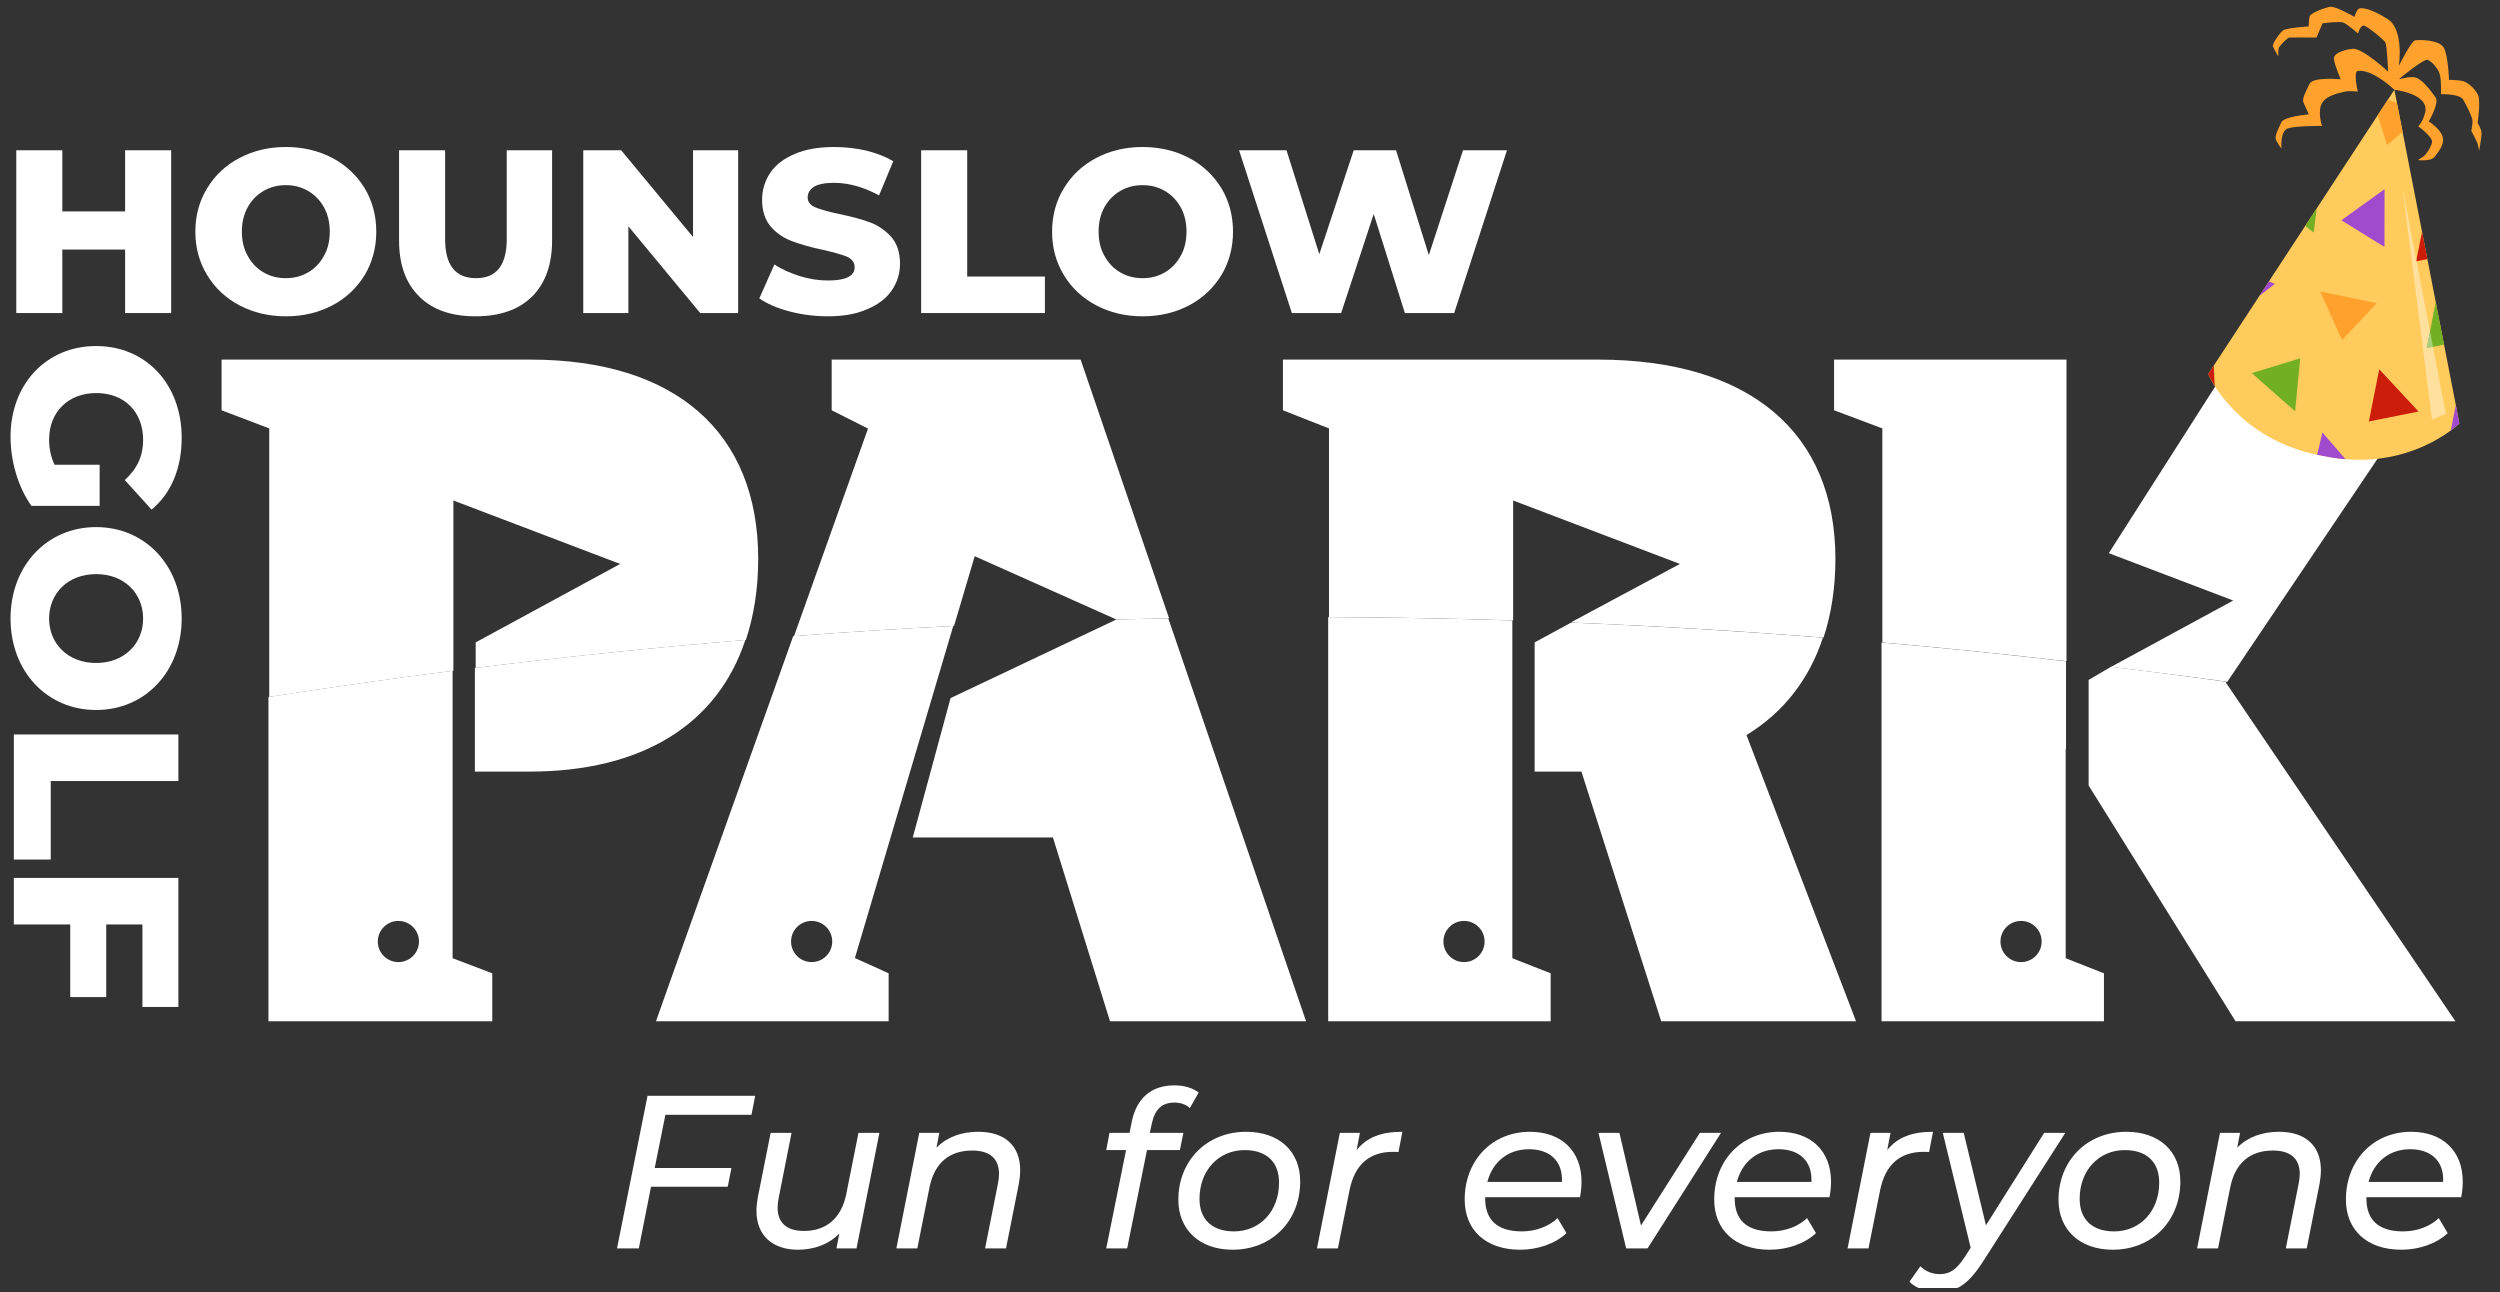 <?xml version="1.0" encoding="UTF-8"?>
<svg xmlns="http://www.w3.org/2000/svg" xmlns:xlink="http://www.w3.org/1999/xlink" xmlns:serif="http://www.serif.com/" width="100%" height="100%" viewBox="0 0 387 200" xml:space="preserve" style="fill-rule:evenodd;clip-rule:evenodd;stroke-linejoin:round;stroke-miterlimit:2;">
  <rect x="0" y="0" width="387" height="200" fill="#333333" stroke="none"/>
  <rect id="Artboard1" x="0" y="0" width="386.397" height="199.38" style="fill:none;"></rect>
  <g id="Artboard11" serif:id="Artboard1">
    <g>
      <g>
        <clipPath id="_clip1">
          <rect x="0" y="-0" width="386.397" height="199.38"></rect>
        </clipPath>
        <g clip-path="url(#_clip1)">
          <g>
            <g>
              <path d="M19.368,23.261l-0,9.468l-9.72,0l-0,-9.468l-7.128,0l-0,25.2l7.128,0l-0,-9.828l9.72,0l-0,9.828l7.128,0l-0,-25.2l-7.128,0Z" style="fill:#fff;fill-rule:nonzero;"></path>
              <path d="M44.244,48.965c2.664,0 5.076,-0.576 7.2,-1.692c2.124,-1.116 3.78,-2.7 5.004,-4.68c1.188,-1.98 1.8,-4.248 1.8,-6.732c0,-2.484 -0.612,-4.752 -1.8,-6.732c-1.224,-1.98 -2.88,-3.564 -5.004,-4.68c-2.124,-1.116 -4.536,-1.692 -7.2,-1.692c-2.664,0 -5.04,0.576 -7.164,1.692c-2.124,1.116 -3.816,2.7 -5.004,4.68c-1.224,1.98 -1.836,4.248 -1.836,6.732c0,2.484 0.612,4.752 1.836,6.732c1.188,1.98 2.88,3.564 5.004,4.68c2.124,1.116 4.5,1.692 7.164,1.692Zm0,-5.904c-1.26,0 -2.412,-0.288 -3.456,-0.9c-1.044,-0.612 -1.836,-1.44 -2.448,-2.556c-0.612,-1.08 -0.9,-2.34 -0.9,-3.744c0,-1.404 0.288,-2.664 0.9,-3.78c0.612,-1.08 1.404,-1.908 2.448,-2.52c1.044,-0.612 2.196,-0.9 3.456,-0.9c1.26,-0 2.412,0.288 3.456,0.9c1.044,0.612 1.836,1.44 2.448,2.52c0.612,1.116 0.9,2.376 0.9,3.78c0,1.404 -0.288,2.664 -0.9,3.744c-0.612,1.116 -1.404,1.944 -2.448,2.556c-1.044,0.612 -2.196,0.9 -3.456,0.9Z" style="fill:#fff;fill-rule:nonzero;"></path>
              <path d="M73.62,48.965c3.744,0 6.66,-1.008 8.748,-3.06c2.052,-2.052 3.096,-4.932 3.096,-8.676l0,-13.968l-7.02,0l0,13.752c0,4.032 -1.584,6.048 -4.752,6.048c-3.204,0 -4.788,-2.016 -4.788,-6.048l0,-13.752l-7.128,0l0,13.968c0,3.744 1.044,6.624 3.132,8.676c2.052,2.052 4.968,3.06 8.712,3.06Z" style="fill:#fff;fill-rule:nonzero;"></path>
              <path d="M107.28,23.261l0,13.428l-11.124,-13.428l-5.868,0l0,25.2l6.984,0l0,-13.428l11.124,13.428l5.868,0l0,-25.2l-6.984,0Z" style="fill:#fff;fill-rule:nonzero;"></path>
              <path d="M128.16,48.965c2.412,0 4.428,-0.36 6.12,-1.116c1.692,-0.72 2.952,-1.692 3.78,-2.916c0.828,-1.224 1.26,-2.592 1.26,-4.104c0,-1.764 -0.468,-3.132 -1.368,-4.176c-0.936,-1.008 -2.016,-1.764 -3.276,-2.232c-1.26,-0.468 -2.88,-0.9 -4.788,-1.296c-1.692,-0.36 -2.952,-0.72 -3.708,-1.044c-0.756,-0.324 -1.152,-0.828 -1.152,-1.512c0,-0.684 0.324,-1.224 0.972,-1.656c0.648,-0.396 1.692,-0.612 3.096,-0.612c2.268,-0 4.572,0.648 6.984,1.944l2.196,-5.292c-1.224,-0.72 -2.628,-1.26 -4.248,-1.656c-1.62,-0.36 -3.24,-0.54 -4.896,-0.54c-2.412,-0 -4.464,0.36 -6.12,1.08c-1.692,0.72 -2.952,1.692 -3.78,2.916c-0.828,1.26 -1.26,2.628 -1.26,4.176c0,1.764 0.468,3.132 1.368,4.176c0.9,1.044 2.016,1.764 3.276,2.232c1.26,0.468 2.844,0.936 4.752,1.332c1.728,0.396 2.988,0.756 3.78,1.08c0.756,0.36 1.152,0.9 1.152,1.62c0,1.368 -1.368,2.052 -4.104,2.052c-1.44,0 -2.916,-0.216 -4.392,-0.684c-1.476,-0.468 -2.808,-1.044 -3.924,-1.8l-2.34,5.256c1.188,0.828 2.772,1.512 4.68,2.016c1.908,0.504 3.888,0.756 5.94,0.756Z" style="fill:#fff;fill-rule:nonzero;"></path>
              <path d="M142.596,48.461l19.152,0l0,-5.652l-12.024,0l0,-19.548l-7.128,0l0,25.2Z" style="fill:#fff;fill-rule:nonzero;"></path>
              <path d="M176.867,48.965c2.664,0 5.076,-0.576 7.2,-1.692c2.124,-1.116 3.78,-2.7 5.004,-4.68c1.188,-1.98 1.8,-4.248 1.8,-6.732c0,-2.484 -0.612,-4.752 -1.8,-6.732c-1.224,-1.98 -2.88,-3.564 -5.004,-4.68c-2.124,-1.116 -4.536,-1.692 -7.2,-1.692c-2.664,0 -5.04,0.576 -7.164,1.692c-2.124,1.116 -3.816,2.7 -5.004,4.68c-1.224,1.98 -1.836,4.248 -1.836,6.732c0,2.484 0.612,4.752 1.836,6.732c1.188,1.98 2.88,3.564 5.004,4.68c2.124,1.116 4.5,1.692 7.164,1.692Zm0,-5.904c-1.26,0 -2.412,-0.288 -3.456,-0.9c-1.044,-0.612 -1.836,-1.44 -2.448,-2.556c-0.612,-1.08 -0.9,-2.34 -0.9,-3.744c0,-1.404 0.288,-2.664 0.9,-3.78c0.612,-1.08 1.404,-1.908 2.448,-2.52c1.044,-0.612 2.196,-0.9 3.456,-0.9c1.26,-0 2.412,0.288 3.456,0.9c1.044,0.612 1.836,1.44 2.448,2.52c0.612,1.116 0.9,2.376 0.9,3.78c0,1.404 -0.288,2.664 -0.9,3.744c-0.612,1.116 -1.404,1.944 -2.448,2.556c-1.044,0.612 -2.196,0.9 -3.456,0.9Z" style="fill:#fff;fill-rule:nonzero;"></path>
              <path d="M226.475,23.261l-5.292,16.236l-5.076,-16.236l-6.552,0l-5.328,16.092l-5.076,-16.092l-7.344,0l8.172,25.2l7.632,0l5.04,-15.336l4.824,15.336l7.632,0l8.172,-25.2l-6.804,0Z" style="fill:#fff;fill-rule:nonzero;"></path>
              <path d="M15.424,71.944l0,6.368l-10.553,0c-2.11,-2.947 -3.239,-6.987 -3.239,-10.699c0,-8.114 5.495,-14.046 13.246,-14.046c7.75,0 13.246,5.932 13.246,14.192c0,4.767 -1.638,8.624 -4.658,11.135l-4.149,-4.584c1.929,-1.747 2.839,-3.749 2.839,-6.187c0,-4.367 -2.875,-7.278 -7.278,-7.278c-4.294,0 -7.277,2.911 -7.277,7.205c0,1.346 0.253,2.62 0.836,3.894l6.987,0Z" style="fill:#fff;fill-rule:nonzero;"></path>
              <path d="M14.878,102.627c4.402,0 7.278,-3.018 7.278,-6.877c0,-3.857 -2.876,-6.878 -7.278,-6.878c-4.404,0 -7.278,3.021 -7.278,6.878c0,3.859 2.874,6.877 7.278,6.877Zm0,-21.033c7.641,0 13.245,6.004 13.245,14.156c0,8.151 -5.604,14.156 -13.245,14.156c-7.643,0 -13.246,-6.005 -13.246,-14.156c0,-8.152 5.603,-14.156 13.246,-14.156Z" style="fill:#fff;fill-rule:nonzero;"></path>
              <path d="M27.614,113.698l0,7.205l-19.76,-0l0,12.154l-5.712,-0l0,-19.359l25.472,-0Z" style="fill:#fff;fill-rule:nonzero;"></path>
              <path d="M22.047,143.106l-5.604,0l0,11.244l-5.568,0l0,-11.244l-8.733,0l0,-7.205l25.472,0l0,19.978l-5.567,0l0,-12.773Z" style="fill:#fff;fill-rule:nonzero;"></path>
              <path d="M103.004,172.569l-1.654,8.233l11.877,-0l-0.574,2.901l-11.876,-0l-1.89,9.55l-3.374,-0l4.724,-23.62l16.667,-0l-0.573,2.936l-13.327,-0Z" style="fill:#fff;fill-rule:nonzero;"></path>
              <path d="M136.131,175.37l-3.542,17.882l-3.106,0l0.44,-2.295c-1.653,1.688 -3.913,2.498 -6.41,2.498c-3.914,0 -6.41,-2.194 -6.41,-6.007c0,-0.641 0.066,-1.316 0.201,-2.057l1.991,-10.021l3.239,0l-1.991,10.054c-0.101,0.54 -0.168,1.046 -0.168,1.518c0,2.294 1.35,3.611 4.082,3.611c3.374,0 5.77,-1.89 6.545,-5.702l1.89,-9.481l3.239,0Z" style="fill:#fff;fill-rule:nonzero;"></path>
              <path d="M157.923,181.138c0,0.642 -0.068,1.351 -0.203,2.093l-1.99,10.021l-3.239,0l1.99,-10.021c0.102,-0.539 0.169,-1.047 0.169,-1.484c0,-2.328 -1.349,-3.644 -4.15,-3.644c-3.475,0 -5.836,1.856 -6.613,5.701l-1.888,9.448l-3.241,0l3.543,-17.882l3.104,0l-0.438,2.293c1.654,-1.687 3.914,-2.462 6.478,-2.462c4.05,0 6.478,2.126 6.478,5.937Z" style="fill:#fff;fill-rule:nonzero;"></path>
              <path d="M178.295,173.952l-0.303,1.418l5.195,0l-0.54,2.664l-5.094,0l-3.07,15.218l-3.239,0l3.07,-15.218l-3.07,0l0.506,-2.664l3.104,0l0.337,-1.688c0.708,-3.577 2.936,-5.668 6.613,-5.668c1.485,0 2.869,0.406 3.745,1.114l-1.349,2.395c-0.607,-0.54 -1.417,-0.844 -2.396,-0.844c-1.956,0 -3.036,1.046 -3.509,3.273Z" style="fill:#fff;fill-rule:nonzero;"></path>
              <path d="M197.997,183.061c0,-3.171 -1.924,-5.026 -5.332,-5.026c-4.014,0 -6.983,3.138 -6.983,7.557c0,3.137 1.923,5.028 5.33,5.028c4.05,0 6.985,-3.138 6.985,-7.559Zm-15.589,2.666c-0,-6.039 4.387,-10.526 10.494,-10.526c5.095,0 8.369,3.002 8.369,7.692c-0,6.073 -4.354,10.562 -10.46,10.562c-5.095,0 -8.403,-3.071 -8.403,-7.728Z" style="fill:#fff;fill-rule:nonzero;"></path>
              <path d="M217.091,175.201l-0.61,3.139c-0.302,-0.036 -0.503,-0.036 -0.841,-0.036c-3.578,0 -5.939,1.89 -6.748,6.006l-1.789,8.942l-3.239,0l3.542,-17.881l3.105,0l-0.507,2.664c1.619,-2.025 3.88,-2.834 7.087,-2.834Z" style="fill:#fff;fill-rule:nonzero;"></path>
              <path d="M230.243,182.962l11.539,-0c0.168,-3.274 -1.922,-5.063 -5.094,-5.063c-3.24,-0 -5.635,1.958 -6.445,5.063Zm-0.338,2.36l0,0.203c0,3.274 1.824,5.094 5.67,5.094c2.226,-0 4.25,-0.81 5.533,-2.058l1.383,2.328c-1.754,1.655 -4.455,2.566 -7.186,2.566c-5.297,-0 -8.572,-3.037 -8.572,-7.761c0,-6.074 4.252,-10.494 10.09,-10.494c4.824,-0 7.996,2.902 7.996,7.728c0,0.843 -0.101,1.653 -0.236,2.394l-14.678,-0Z" style="fill:#fff;fill-rule:nonzero;"></path>
              <path d="M266.408,175.37l-11.37,17.882l-3.307,0l-4.285,-17.882l3.241,0l3.337,14.339l9.111,-14.339l3.273,0Z" style="fill:#fff;fill-rule:nonzero;"></path>
              <path d="M268.868,182.962l11.539,-0c0.168,-3.274 -1.923,-5.063 -5.094,-5.063c-3.241,-0 -5.634,1.958 -6.445,5.063Zm-0.338,2.36l0,0.203c0,3.274 1.822,5.094 5.668,5.094c2.229,-0 4.252,-0.81 5.534,-2.058l1.383,2.328c-1.755,1.655 -4.454,2.566 -7.185,2.566c-5.298,-0 -8.571,-3.037 -8.571,-7.761c0,-6.074 4.251,-10.494 10.088,-10.494c4.825,-0 7.997,2.902 7.997,7.728c0,0.843 -0.101,1.653 -0.236,2.394l-14.678,-0Z" style="fill:#fff;fill-rule:nonzero;"></path>
              <path d="M299.229,175.201l-0.608,3.139c-0.303,-0.036 -0.505,-0.036 -0.843,-0.036c-3.577,0 -5.937,1.89 -6.748,6.006l-1.788,8.942l-3.239,0l3.543,-17.881l3.103,0l-0.505,2.664c1.619,-2.025 3.879,-2.834 7.085,-2.834Z" style="fill:#fff;fill-rule:nonzero;"></path>
              <path d="M319.706,175.37l-12.686,19.838c-2.329,3.645 -4.15,4.792 -6.951,4.792c-1.72,0 -3.544,-0.574 -4.488,-1.586l1.688,-2.396c0.743,0.743 1.753,1.216 3.036,1.216c1.485,0 2.565,-0.676 3.846,-2.666l0.912,-1.418l-4.32,-17.78l3.24,0l3.442,14.305l9.008,-14.305l3.273,0Z" style="fill:#fff;fill-rule:nonzero;"></path>
              <path d="M334.245,183.061c0,-3.171 -1.924,-5.026 -5.33,-5.026c-4.017,0 -6.985,3.138 -6.985,7.557c0,3.137 1.923,5.028 5.329,5.028c4.05,0 6.986,-3.138 6.986,-7.559Zm-15.588,2.666c0,-6.039 4.385,-10.526 10.492,-10.526c5.096,0 8.369,3.002 8.369,7.692c0,6.073 -4.353,10.562 -10.459,10.562c-5.095,0 -8.402,-3.071 -8.402,-7.728Z" style="fill:#fff;fill-rule:nonzero;"></path>
              <path d="M359.274,181.138c0,0.642 -0.067,1.351 -0.203,2.093l-1.989,10.021l-3.239,0l1.99,-10.021c0.102,-0.539 0.169,-1.047 0.169,-1.484c0,-2.328 -1.349,-3.644 -4.149,-3.644c-3.476,0 -5.838,1.856 -6.614,5.701l-1.888,9.448l-3.241,0l3.543,-17.882l3.104,0l-0.438,2.293c1.653,-1.687 3.914,-2.462 6.478,-2.462c4.049,0 6.477,2.126 6.477,5.937Z" style="fill:#fff;fill-rule:nonzero;"></path>
              <path d="M366.659,182.962l11.538,-0c0.168,-3.274 -1.923,-5.063 -5.094,-5.063c-3.241,-0 -5.634,1.958 -6.444,5.063Zm-0.339,2.36l0,0.203c0,3.274 1.822,5.094 5.668,5.094c2.229,-0 4.251,-0.81 5.534,-2.058l1.383,2.328c-1.755,1.655 -4.453,2.566 -7.186,2.566c-5.296,-0 -8.57,-3.037 -8.57,-7.761c0,-6.074 4.251,-10.494 10.088,-10.494c4.826,-0 7.997,2.902 7.997,7.728c0,0.843 -0.101,1.653 -0.236,2.394l-14.678,-0Z" style="fill:#fff;fill-rule:nonzero;"></path>
              <path d="M378.381,55.667l-32.809,0l-19.131,29.964l19.264,7.33l-18.913,10.27c5.914,0.722 12.109,1.485 17.994,2.312l-0.087,0.132l33.682,-50.008Zm-131.001,0l-48.785,0l-0,7.844l7.132,2.808l-0,29.206c9.532,0.042 19.034,0.215 28.506,0.517l-0,-18.566l25.815,9.822l-16.701,8.952l-0.01,0.125c13.043,0.529 26.026,1.308 38.946,2.323c1.197,-3.635 1.837,-7.697 1.837,-12.188c-0,-19.661 -13.392,-30.843 -36.74,-30.843Zm36.534,7.844l7.472,2.808l-0,33.136c9.539,0.835 19.039,1.812 28.506,2.907l-0,-46.695l-35.978,0l-0,7.844Zm-201.81,-7.844l-47.806,0l-0,7.844l7.382,2.808l-0,41.567c9.464,-1.482 18.963,-2.832 28.505,-4.052l-0,-26.358l25.815,9.822l-22.364,12.144l-0,3.955c13.865,-1.724 27.811,-3.172 41.825,-4.336c1.236,-3.733 1.908,-7.909 1.908,-12.551c-0,-19.661 -12.901,-30.843 -35.265,-30.843Zm85.176,0l-38.538,0l-0,7.844l5.626,2.832l-11.451,32.126c8.233,-0.625 16.489,-1.15 24.771,-1.577l3.195,-10.792l21.995,9.825l0.001,0l-0.055,-0.025c2.711,-0.075 5.43,-0.138 8.147,-0.19l-13.691,-40.043Z" style="fill:#fff;fill-rule:nonzero;"></path>
              <path d="M172.702,95.901l0.054,0.025l-25.609,12.142l-5.85,21.572l21.697,0l8.835,28.454l30.349,0l-21.329,-62.383c-2.717,0.051 -5.436,0.115 -8.147,0.19Zm109.489,2.801c-12.93,-1.017 -25.924,-1.797 -38.977,-2.326l-5.652,3.067l0,19.998l7.242,0l12.352,38.653l30.159,0l-16.957,-44.306c5.682,-3.47 9.692,-8.564 11.833,-15.086Zm-55.559,50.23c-1.762,-0 -3.19,-1.425 -3.19,-3.185c0,-1.763 1.428,-3.188 3.19,-3.188c1.759,-0 3.186,1.425 3.186,3.188c0,1.76 -1.427,3.185 -3.186,3.185Zm7.478,-52.888c-9.471,-0.303 -18.972,-0.476 -28.506,-0.518l0,62.568l34.44,0l0,-7.425l-5.934,-2.338l0,-52.287Zm89.212,9.21l0,16.342l22.743,36.498l34.035,0l-35.523,-52.418l0.086,-0.132c-5.939,-0.835 -11.898,-1.604 -17.869,-2.333l-3.472,2.043Zm-10.461,43.678c-1.76,0 -3.188,-1.425 -3.188,-3.185c-0,-1.763 1.428,-3.188 3.188,-3.188c1.763,0 3.187,1.425 3.187,3.188c-0,1.76 -1.424,3.185 -3.187,3.185Zm6.908,-33.039l0.052,0.086l-0,-13.609c-9.484,-1.098 -19.002,-2.078 -28.557,-2.914l-0,58.638l34.427,0l-0,-7.425l-5.922,-2.338l-0,-32.438Zm-194.126,33.039c-1.761,0 -3.188,-1.425 -3.188,-3.185c-0,-1.763 1.427,-3.188 3.188,-3.188c1.762,0 3.187,1.425 3.187,3.188c-0,1.76 -1.425,3.185 -3.187,3.185Zm21.923,-52.039c-8.284,0.427 -16.542,0.952 -24.776,1.578l-17.672,49.553l-0.868,2.44l-2.708,7.63l36.018,0l-0,-7.425l-5.222,-2.37l15.228,-51.406Zm-85.894,52.039c-1.762,0 -3.189,-1.425 -3.189,-3.185c-0,-1.763 1.427,-3.188 3.189,-3.188c1.76,0 3.188,1.425 3.188,3.188c-0,1.76 -1.428,3.185 -3.188,3.185Zm8.391,-45.098c-9.542,1.221 -19.042,2.571 -28.506,4.053l-0,50.207l34.647,0l-0,-7.425l-6.141,-2.338l-0,-44.497Zm45.321,-4.776c-14.03,1.165 -27.991,2.613 -41.871,4.341l-0,16.042l8.468,0c17.41,0 29.085,-7.293 33.403,-20.383Z" style="fill:#fff;fill-rule:nonzero;"></path>
            </g>
            <g>
              <path d="M370.65,13.899l-28.822,44.013c-0,0 4.357,10.259 17.71,12.652c13.269,2.827 21.178,-5.026 21.178,-5.026l-10.066,-51.639Z" style="fill:#ffcb5c;fill-rule:nonzero;"></path>
              <path d="M348.577,57.76l7.497,-2.299l-0.789,8.203l-6.708,-5.904Z" style="fill:#72af23;fill-rule:nonzero;"></path>
              <path d="M367.92,46.925l-5.363,5.722l-3.393,-7.51l8.756,1.788Z" style="fill:#ffa22d;fill-rule:nonzero;"></path>
              <path d="M359.538,70.564c1.231,0.261 2.413,0.431 3.549,0.524l-3.578,-4.143l-0.818,3.448c0.281,0.059 0.559,0.119 0.847,0.171Z" style="fill:#a04ace;fill-rule:nonzero;"></path>
              <path d="M369.114,38.22l-6.671,-4.122l6.688,-4.814l-0.017,8.936Z" style="fill:#a04ace;fill-rule:nonzero;"></path>
              <path d="M374.391,63.703l-7.689,1.542l1.602,-8.084l6.087,6.542Z" style="fill:#cc1d0a;fill-rule:nonzero;"></path>
              <path d="M377.058,46.773l-1.41,7.115l2.692,-0.54l-1.282,-6.575Z" style="fill:#72af23;fill-rule:nonzero;"></path>
              <path d="M379.381,66.639c0.875,-0.648 1.335,-1.102 1.335,-1.102l-0.554,-2.84l-0.781,3.942Z" style="fill:#a04ace;fill-rule:nonzero;"></path>
              <path d="M342.831,59.732l-0.143,-3.133l-0.86,1.313c-0,-0 0.308,0.721 1.003,1.82Z" style="fill:#cc1d0a;fill-rule:nonzero;"></path>
              <path d="M374.931,35.862l-0.911,4.597l1.74,-0.349l-0.829,-4.248Z" style="fill:#cc1d0a;fill-rule:nonzero;"></path>
              <path d="M368.06,17.853l1.475,4.593l2.386,-2.027l-0.878,-4.507l-1.411,-0.459l-1.572,2.4Z" style="fill:#ffa22d;fill-rule:nonzero;"></path>
              <path d="M358.16,35.999l0.466,-3.739l-1.766,2.697l1.3,1.042Z" style="fill:#72af23;fill-rule:nonzero;"></path>
              <path d="M352.161,43.927l-0.944,-0.353l-1.452,2.217l2.396,-1.864Z" style="fill:#a04ace;fill-rule:nonzero;"></path>
              <path d="M370.65,13.899c-0,-0 5.423,0.581 4.772,3.485c-0.321,1.431 -1.08,2.164 -1.08,2.164c0,0 2.293,1.679 2.138,2.468c-0.154,0.789 -0.954,1.943 -1.237,2.134c-0.284,0.19 -0.944,0.634 -0.944,0.634c-0,0 2.003,0.229 2.553,-0.483c0.549,-0.711 1.711,-2.04 1.217,-3.284c-0.493,-1.244 -2.105,-2.216 -2.105,-2.216c-0,0 1.708,-2.861 1.058,-3.726c-0.65,-0.864 -2.172,-3.129 -3.481,-3.14c-1.309,-0.011 -2.301,0.45 -2.097,0.244c0.204,-0.206 3.805,-3.105 4.342,-2.918c0.537,0.187 1.565,1.209 1.869,2.169c0.303,0.961 0.201,3.153 0.201,3.153c-0,0 2.885,-0.089 3.441,0.839c0.555,0.928 1.366,2.644 1.431,3.149c0.065,0.504 -0.167,1.688 -0.167,1.688c-0,-0 0.778,1.463 0.937,1.904c0.16,0.441 0.257,1.198 0.257,1.198c0,-0 0.418,-2.131 0.384,-2.793c-0.034,-0.662 -0.605,-1.512 -0.605,-1.512c-0,0 0.523,-3.502 0.046,-4.415c-0.476,-0.913 -1.584,-1.95 -2.452,-2.12c-0.868,-0.17 -2.019,-0.15 -2.019,-0.15c0,0 -0.124,-3.548 -0.76,-4.901c-0.636,-1.354 -3.916,-1.342 -4.514,-1.213c-0.599,0.128 -2.493,3.936 -2.493,3.936c0,-0 0.846,-5.57 -1.699,-7.217c-2.545,-1.646 -4.138,-1.876 -4.516,-1.623c-0.377,0.254 -0.657,1.264 -0.657,1.264c-0,0 -2.94,-1.723 -3.791,-1.562c-0.851,0.161 -3.056,0.957 -3.164,1.51c-0.108,0.552 -0.136,1.53 -0.136,1.53c-0,-0 -3.484,0.218 -3.972,0.614c-0.487,0.396 -1.711,2.041 -1.552,2.482c0.16,0.441 0.842,1.558 0.842,1.558c0,-0 -0.114,-1.088 0.121,-1.451c0.235,-0.364 1.271,-1.472 1.603,-1.489c0.331,-0.017 4.179,0 4.179,0l0.922,-2.195c-0,-0 2.695,-0.373 3.295,-0.091c0.6,0.281 2.214,1.663 2.214,1.663c0,-0 0.358,-1.405 0.973,-1.202c0.616,0.202 3.02,2.149 3.259,2.605c0.238,0.457 0.427,4.509 0.427,4.509c-0,-0 -4.02,-3.738 -5.533,-3.543c-1.513,0.194 -3.009,0.721 -2.864,1.65c0.146,0.93 1.037,3.072 1.037,3.072c-0,-0 -4.26,-0.426 -4.807,0.696c-0.548,1.121 -1.19,2.307 -0.967,2.842c0.222,0.535 0.858,1.889 0.858,1.889c0,0 -3.831,0.314 -4.253,1.215c-0.422,0.9 -1.08,2.164 -0.857,2.699c0.223,0.536 0.873,1.401 0.873,1.401c-0,-0 -0.279,-2.759 1.028,-3.158c1.308,-0.399 5.235,-0.367 5.235,-0.367c-0,0 -0.766,-2.362 0.049,-3.596c0.815,-1.233 2.754,-1.508 3.447,-1.7c0.693,-0.192 2.05,-0.008 2.05,-0.008c0,0 -0.71,-3.09 -0.028,-3.201c2.286,-0.371 5.692,2.91 5.692,2.91Z" style="fill:#ffa22d;fill-rule:nonzero;"></path>
              <path d="M376.473,64.943l-4.583,-35.968l2.166,11.301l-0.036,0.183l0.069,-0.014l2.076,10.832l-0.517,2.611l0.98,-0.196l1.986,10.36l-2.141,0.891Z" style="fill:#ffe09d;fill-rule:nonzero;"></path>
              <path d="M375.648,53.888l0.517,-2.611l0.463,2.415l-0.98,0.196Z" style="fill:#aacf7b;fill-rule:nonzero;"></path>
              <path d="M374.02,40.459l0.036,-0.183l0.033,0.169l-0.069,0.014Z" style="fill:#e0776c;fill-rule:nonzero;"></path>
            </g>
          </g>
        </g>
      </g>
    </g>
  </g>
</svg>
